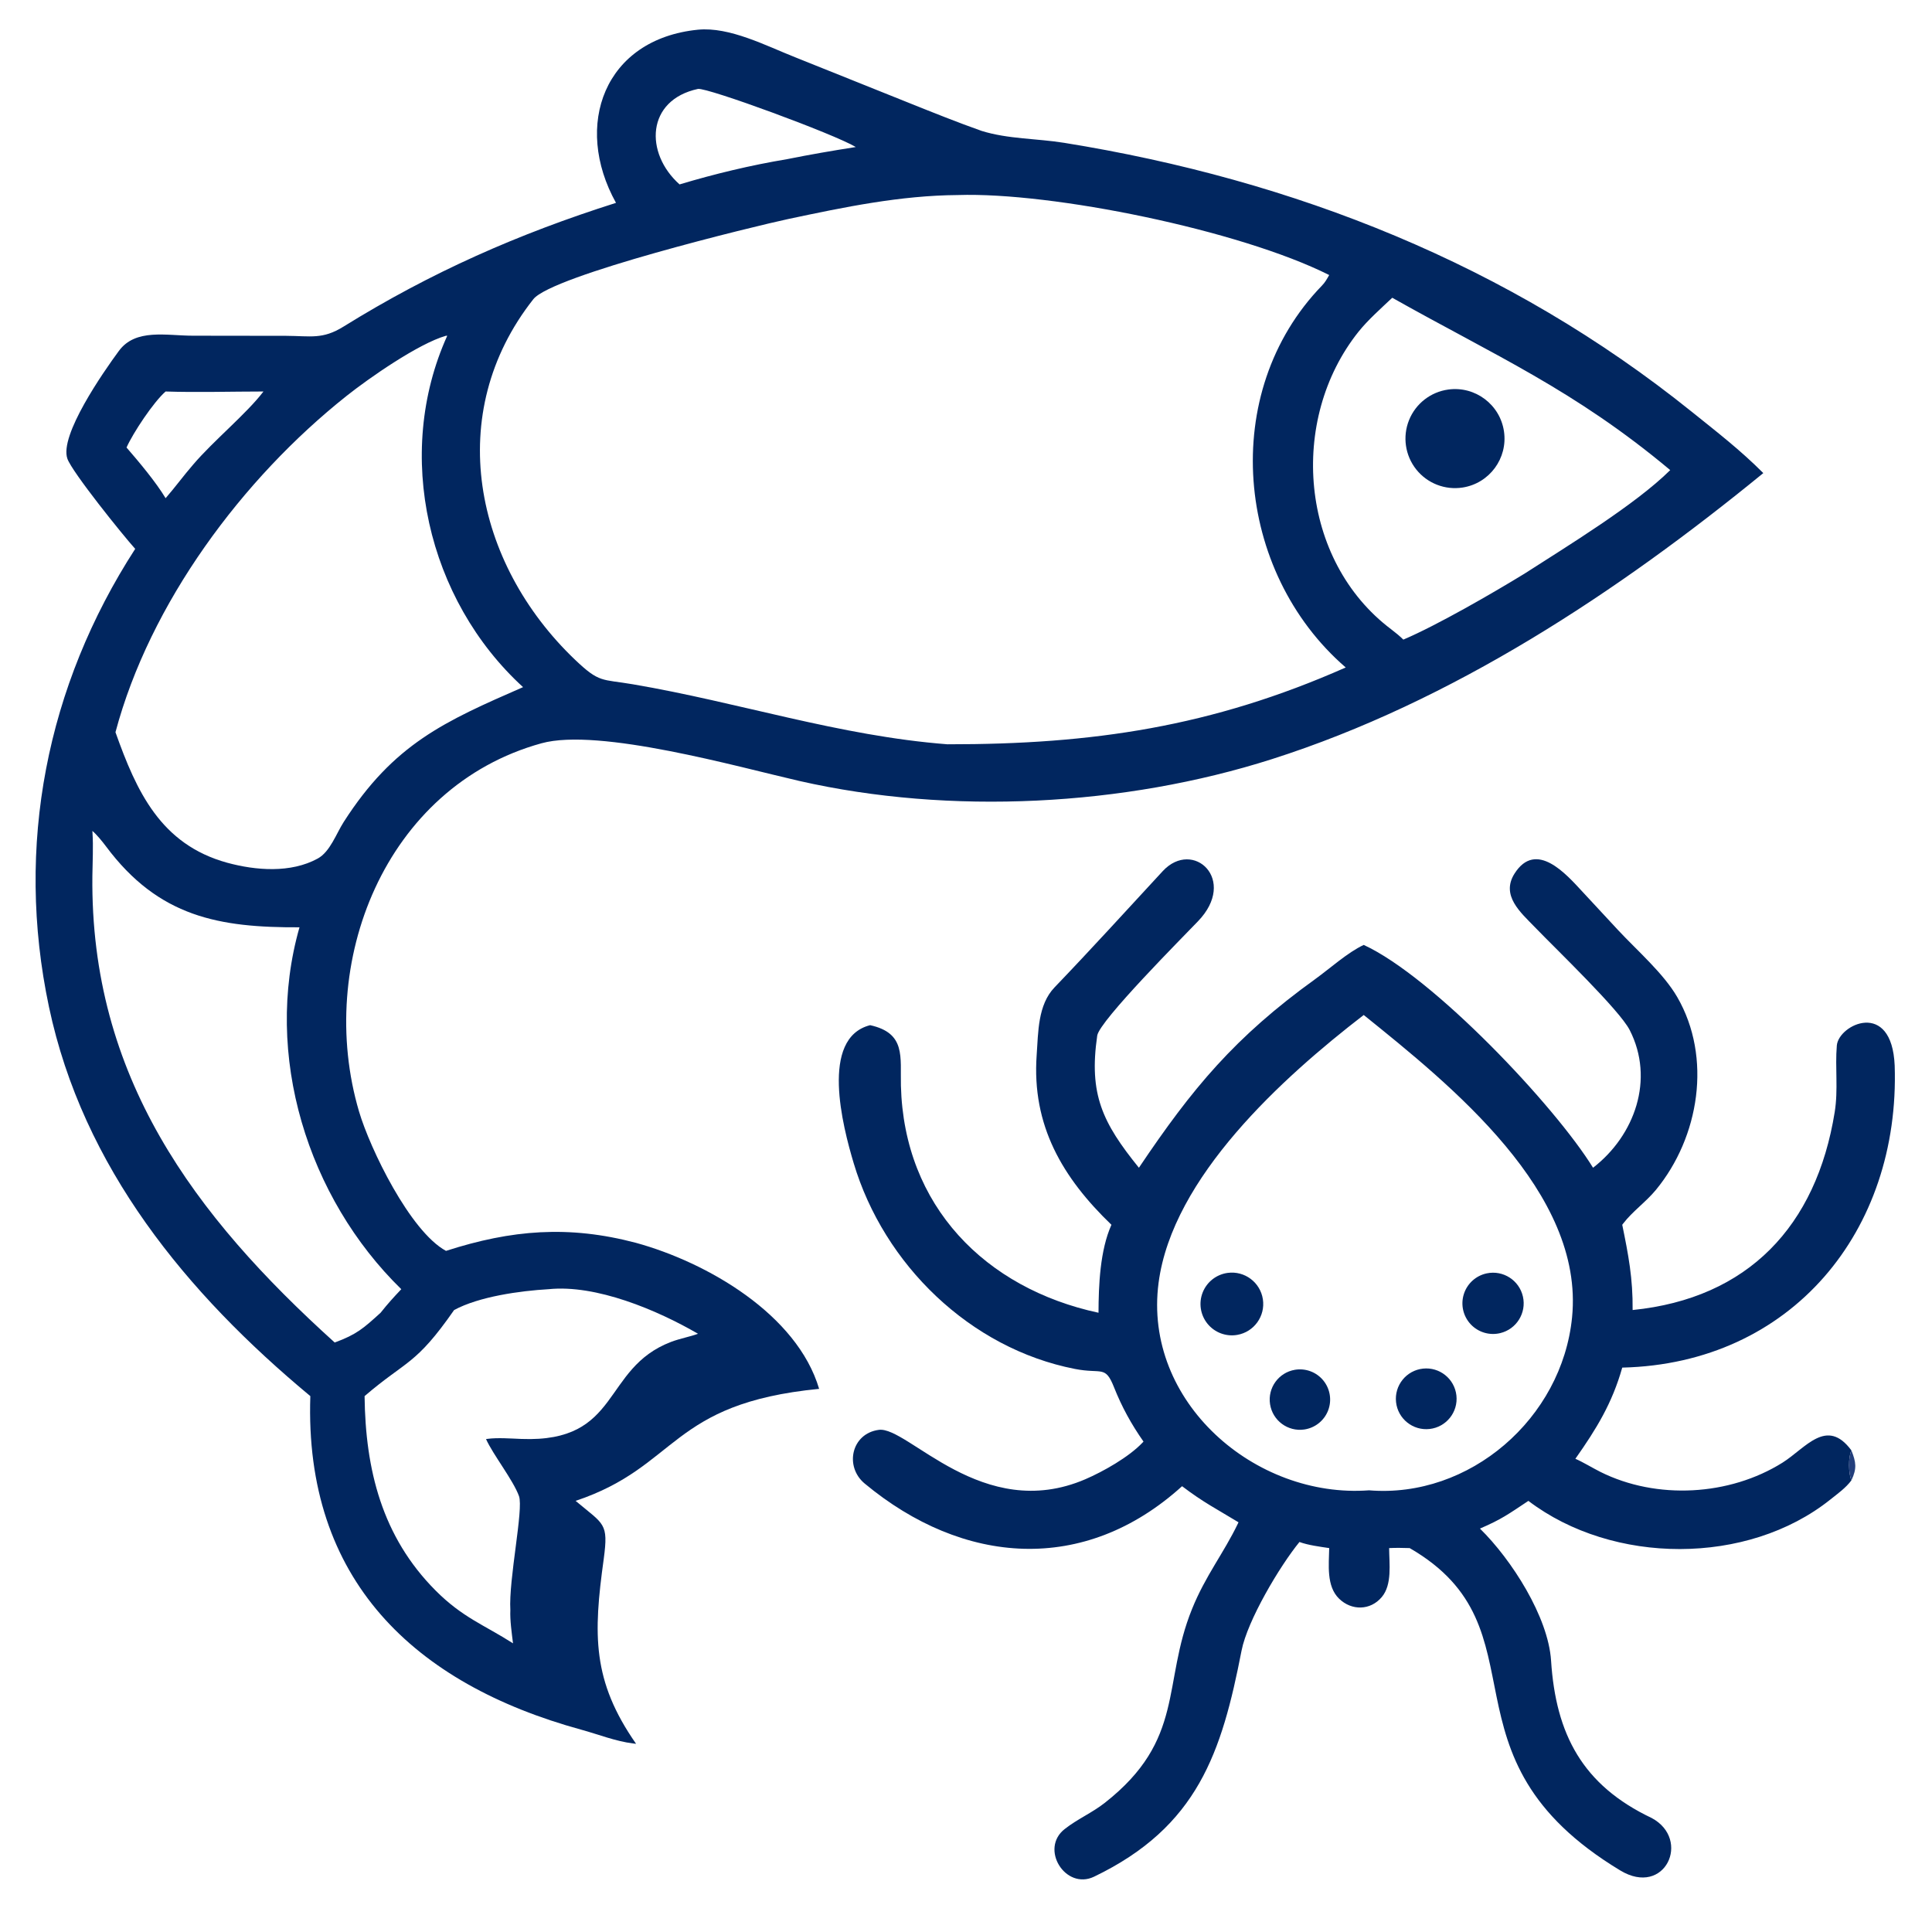 <?xml version="1.0" encoding="UTF-8"?>
<svg xmlns="http://www.w3.org/2000/svg" width="256" height="256" viewBox="0 0 256 256" fill="none">
  <path d="M81.623 26.879C75.91 16.607 80.064 5.175 92.49 3.935C96.684 3.529 101.513 6.071 105.417 7.61L120.513 13.663C123.588 14.895 126.955 16.247 130.078 17.348C133.573 18.435 137.404 18.344 141.022 18.927C171.452 23.833 199.899 35.044 224.13 54.531C227.49 57.233 230.588 59.617 233.647 62.687C214.371 78.45 192.42 92.973 168.534 100.59C148.937 106.839 125.888 108.022 105.93 103.484C97.836 101.633 79.351 96.389 71.747 98.489C50.957 104.231 41.791 127.714 47.576 147.289C49.019 152.17 54.307 163.136 59.096 165.749C67.774 162.95 75.359 162.325 84.283 164.686C93.715 167.281 105.609 174.158 108.538 184.03C88.631 185.978 89.962 194.291 76.272 198.873C80.051 202.055 80.641 201.748 79.998 206.569C78.603 216.612 78.457 222.71 84.283 231.064C84.234 231.058 84.185 231.053 84.136 231.047L83.891 231.016C81.584 230.736 79.27 229.81 77.033 229.196C54.826 223.108 40.305 209.301 41.121 184.993C24.713 171.363 10.985 154.691 6.487 133.41C1.979 112.082 6.17 90.895 17.915 72.727C16.293 70.932 9.561 62.565 8.93 60.785C7.837 57.696 13.704 49.28 15.751 46.5C17.968 43.488 22.045 44.482 25.562 44.483L37.925 44.499C41.17 44.515 42.728 45.006 45.506 43.283C57.143 36.064 68.677 30.987 81.623 26.879ZM92.49 11.782C85.627 13.254 85.385 20.281 90.046 24.436C94.687 23.043 99.487 21.889 104.267 21.095C107.408 20.465 110.236 19.978 113.398 19.482C110.503 17.747 93.757 11.595 92.49 11.782ZM126.912 25.844C119.282 25.902 111.894 27.441 104.461 29.018C100.121 29.939 73.156 36.494 70.667 39.648C58.74 54.766 62.776 74.618 76.204 87.426C79.447 90.519 79.709 89.965 83.856 90.671C97.922 93.063 111.178 97.511 125.532 98.622C144.758 98.644 160.54 96.307 178.317 88.444C163.643 75.766 161.461 51.976 175.165 37.845C175.593 37.403 175.824 36.97 176.126 36.444C164.236 30.478 139.416 25.432 126.912 25.844ZM184.481 39.454C182.997 40.86 181.245 42.408 180.007 43.959C170.699 55.617 172.199 74.262 184.359 83.401C184.829 83.754 185.536 84.334 185.95 84.752C190.409 82.856 197.715 78.637 201.994 76.019C207.624 72.394 216.685 66.881 221.313 62.291C208.61 51.657 198.084 47.119 184.481 39.454ZM59.096 44.489C55.437 45.529 48.845 50.141 45.945 52.443C32.086 63.444 19.847 79.949 15.301 97.023C18.088 104.865 21.287 111.886 30.094 114.314C33.898 115.352 38.53 115.718 42.101 113.761C43.74 112.863 44.546 110.475 45.545 108.914C52.186 98.546 58.932 95.586 69.308 91.049C56.648 79.479 52.153 60.211 59.261 44.492L59.096 44.489ZM21.944 51.875C20.341 53.269 17.626 57.364 16.766 59.298C18.427 61.216 20.663 63.881 21.944 66.013C23.212 64.557 24.333 63.013 25.6 61.554C28.285 58.401 32.672 54.82 34.91 51.875C30.823 51.876 25.954 52.014 21.944 51.875ZM12.24 110.102L12.257 110.356C12.375 112.211 12.262 114.176 12.241 116.056C11.943 142.645 25.72 161.063 44.35 177.89C47.266 176.819 48.166 176.004 50.431 173.946C51.417 172.707 52.094 171.97 53.173 170.825C40.753 158.701 34.858 139.767 39.684 122.873C29.073 122.918 21.037 121.535 14.04 112.142C13.603 111.556 12.798 110.559 12.24 110.102ZM72.693 170.825C68.906 171.045 63.495 171.793 60.173 173.586C55.034 180.967 53.909 180.188 48.309 184.993C48.421 194.711 50.598 203.596 57.709 210.744C61.281 214.334 64.126 215.288 67.977 217.75C67.813 216.423 67.561 214.666 67.624 213.355C67.38 209.281 69.395 199.969 68.769 198.242C67.996 196.112 65.313 192.726 64.401 190.685L64.6 190.657C65.906 190.476 67.763 190.617 69.089 190.668C82.352 191.178 79.672 181.343 88.925 177.806C90.065 177.37 91.538 177.095 92.49 176.731C87.064 173.576 78.972 170.178 72.693 170.825Z" fill="#01265F"></path>
  <path d="M193.808 64.6C191.476 64.965 189.128 64.05 187.658 62.203C186.189 60.356 185.824 57.863 186.703 55.672C187.583 53.482 189.571 51.933 191.909 51.615C195.475 51.13 198.765 53.607 199.286 57.167C199.806 60.728 197.363 64.043 193.808 64.6Z" fill="#01265F"></path>
  <path d="M208.745 193.297C209.723 193.717 211.035 194.519 212.05 195.028C219.511 198.762 229.17 198.212 236.194 193.807C239.256 191.886 242.049 187.743 245.326 192.193C244.892 193.006 244.921 195.294 245.326 196.148C244.595 197.146 243.481 197.936 242.524 198.701C231.565 207.455 213.701 207.376 202.519 198.874C199.871 200.631 198.981 201.306 196.102 202.545C200.301 206.664 205.149 214.243 205.525 220.046C206.156 229.782 209.667 236.539 218.866 240.901C224.133 243.739 220.628 251.431 214.691 247.844C189.657 232.719 205.327 215.843 186.789 205.13C185.834 205.104 185.019 205.081 184.067 205.13C184.078 207.197 184.492 209.958 183.092 211.621C181.58 213.415 179.089 213.442 177.435 211.833C175.726 210.171 176.089 207.312 176.126 205.13C174.88 204.942 173.354 204.75 172.183 204.322C169.568 207.523 165.291 214.72 164.512 218.72C161.889 232.192 158.728 242.053 144.973 248.669C141.181 250.493 137.706 244.953 141.101 242.339C142.782 241.022 144.701 240.212 146.381 238.894C157.087 230.492 153.933 223.114 157.952 213.197C159.734 208.78 162.15 205.799 164.031 201.877L164.109 201.712C161.235 199.961 159.455 199.079 156.631 196.929C143.675 208.677 127.621 207.411 114.574 196.576C111.869 194.329 112.808 189.945 116.449 189.463C120.295 188.954 130.186 201.87 143.817 196.005C146.164 194.994 149.578 193.075 151.397 191.149L151.519 191.017C149.892 188.692 148.653 186.435 147.605 183.8C146.438 180.865 146.01 182.091 142.432 181.391C128.542 178.673 117.13 167.566 113.111 154.104C111.673 149.289 108.604 137.541 115.295 135.841C120.052 136.891 119.28 140.023 119.376 143.851C119.776 159.808 130.562 170.724 145.558 173.947C145.571 170.274 145.757 165.677 147.271 162.29C140.794 156.058 136.699 149.138 137.364 139.795C137.579 136.773 137.505 133.157 139.73 130.836C144.594 125.764 149.318 120.572 154.084 115.413C158.091 111.117 164.068 116.581 158.714 122.099C156.884 124.02 145.673 135.259 145.388 137.225C144.262 144.989 146.071 148.754 150.911 154.733C157.994 144.189 163.619 137.419 174.266 129.741C176.23 128.325 178.578 126.196 180.7 125.207C189.919 129.446 206.081 146.591 211.086 154.733C216.628 150.45 219.271 142.992 215.942 136.486C214.571 133.806 206.245 125.828 203.347 122.824C201.502 120.912 198.836 118.659 200.689 115.746C203.547 111.253 207.569 115.876 209.643 118.113L214.435 123.277C216.961 125.98 220.436 128.993 222.244 132.119C226.879 140.132 225.168 150.676 219.42 157.663C218.101 159.266 216.306 160.519 215.078 162.127L214.955 162.29C215.779 166.312 216.37 169.385 216.331 173.586C231.615 172.046 240.678 162.48 243.109 147.353C243.589 144.361 243.143 141.475 243.388 138.54C243.621 135.746 250.675 132.377 251.055 141.187C251.79 163.085 237.394 180.686 214.955 181.215C213.618 185.948 211.536 189.336 208.745 193.297ZM180.7 134.492C169.949 142.779 155.355 155.979 153.518 169.975C151.447 185.74 166.307 198.598 181.406 197.475C194.72 198.565 206.979 187.962 208.308 174.548C209.95 157.977 192.255 143.802 180.7 134.492Z" fill="#01265F"></path>
  <path d="M163.939 176.88C162.457 177.137 160.951 176.573 160.002 175.405C159.053 174.238 158.81 172.649 159.365 171.25C159.92 169.852 161.188 168.863 162.679 168.664C164.923 168.365 166.993 169.916 167.337 172.154C167.68 174.392 166.169 176.492 163.939 176.88Z" fill="#01265F"></path>
  <path d="M198.787 176.645C197.363 176.988 195.865 176.537 194.867 175.466C193.869 174.395 193.525 172.869 193.967 171.474C194.409 170.078 195.569 169.028 197.002 168.727C199.173 168.27 201.308 169.642 201.796 171.806C202.284 173.971 200.944 176.126 198.787 176.645Z" fill="#01265F"></path>
  <path d="M189.435 189.347C187.224 189.598 185.229 188.005 184.984 185.793C184.739 183.581 186.336 181.59 188.549 181.349C190.754 181.11 192.738 182.701 192.982 184.906C193.226 187.111 191.64 189.098 189.435 189.347Z" fill="#01265F"></path>
  <path d="M172.81 189.417C170.64 189.726 168.625 188.232 168.289 186.065C167.954 183.899 169.423 181.865 171.586 181.504C173.008 181.266 174.448 181.811 175.356 182.931C176.264 184.052 176.5 185.573 175.973 186.916C175.446 188.258 174.238 189.213 172.81 189.417Z" fill="#01265F"></path>
  <path d="M245.326 192.193C245.929 193.738 246.076 194.553 245.326 196.148C244.922 195.294 244.893 193.006 245.326 192.193Z" fill="#233F7C"></path>
</svg>
